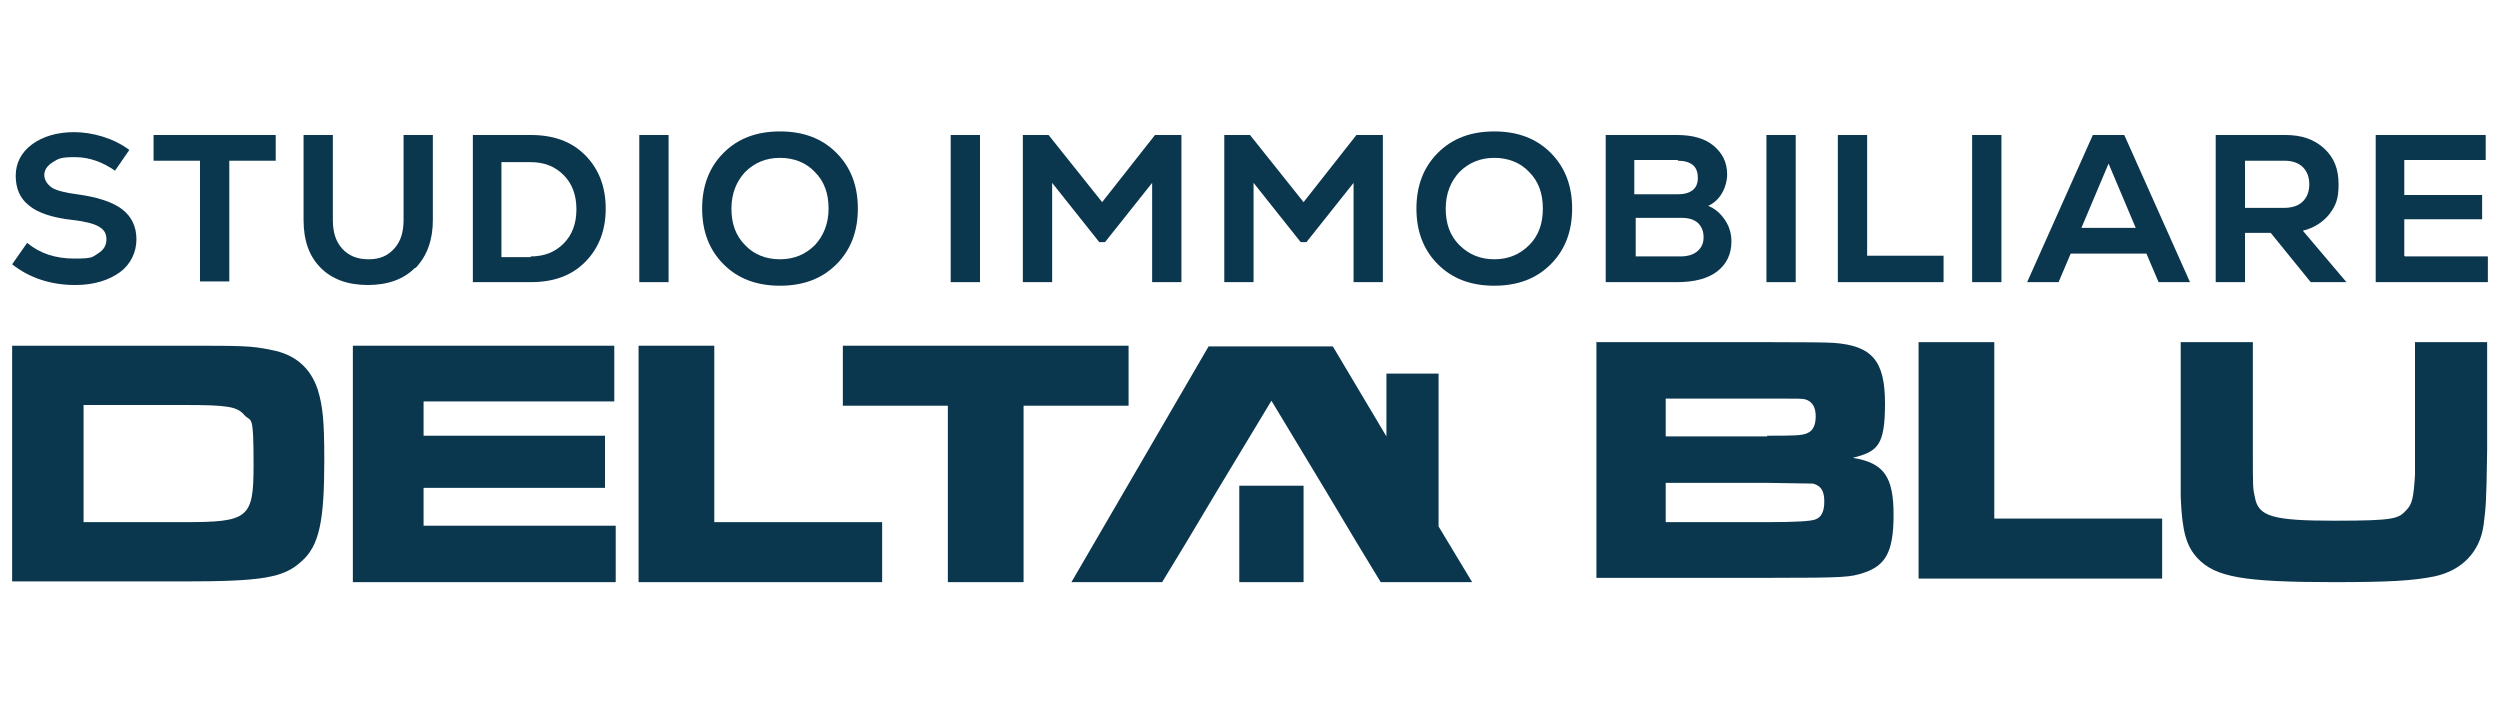 <?xml version="1.0" encoding="UTF-8"?>
<svg id="Layer_1" data-name="Layer 1" xmlns="http://www.w3.org/2000/svg" version="1.1" viewBox="0 0 350 100">
  <defs>
    <style>
      .cls-1 {
        fill: #0a364e;
        stroke-width: 0px;
      }
    </style>
  </defs>
  <polygon class="cls-1" points="206.1 81.5 193.3 81.5 189.9 75.9 185.6 68.7 178 56.1 170.4 68.7 166.1 75.9 162.7 81.5 150 81.5 169.2 48.5 186.6 48.5 194.1 61.1 194.1 52.3 201.4 52.3 201.4 73.7 206.1 81.5"/>
  <rect class="cls-1" x="173.5" y="68.1" width="9" height="13.5" transform="translate(356 149.6) rotate(-180)"/>
  <path class="cls-1" d="M1.7,48.4h23.9c8.4,0,9.6,0,12.4.6,3.3.6,5.5,2.5,6.5,5.6.7,2.3.9,4.4.9,9.8,0,8.6-.7,12-3.2,14.2-2.5,2.3-5.5,2.8-16.6,2.8H1.7v-33.1ZM25.7,73.1c9.1,0,9.8-.5,9.8-8s-.3-5.9-1.3-7c-1-1.2-2.4-1.4-8.5-1.4h-14v16.4h14.1Z"/>
  <path class="cls-1" d="M86,48.4v7.8h-26.7v4.8h25.4v7.3h-25.4v5.3h26.9v7.9h-36.8v-33.1h36.6Z"/>
  <path class="cls-1" d="M100,48.4v24.7h23.5v8.4h-34.1v-33.1h10.6Z"/>
  <path class="cls-1" d="M158,48.4v8.4h-14.7v24.7h-10.6v-24.7h-14.7v-8.4h40.1Z"/>
  <g>
    <path class="cls-1" d="M223.6,47.9h23.8q7.8,0,9.3.1c5.4.4,7.2,2.5,7.2,8.5s-1.1,6.7-4.5,7.6c4.4.7,5.7,2.7,5.7,8s-1.2,7.1-4.2,8.1c-1.9.6-2.4.7-13.6.7h-23.8v-33.1ZM247.4,61c3.6,0,5,0,5.7-.4.7-.3,1.1-1.1,1.1-2.3s-.4-2.1-1.5-2.4c-.5-.1-.7-.1-5.3-.1h-14.2v5.3h14.2ZM247.4,73.1q6,0,6.8-.4c.8-.3,1.2-1.1,1.2-2.5s-.4-2.2-1.6-2.5q-.5,0-6.4-.1h-14.2v5.5h14.2Z"/>
    <path class="cls-1" d="M279.2,47.9v24.7h23.5v8.4h-34.1v-33.1h10.6Z"/>
    <path class="cls-1" d="M315.4,47.9v15.2c0,5.2,0,5.3.3,6.6.5,2.6,2.5,3.2,11.1,3.2s9-.3,10.1-1.5c.8-.8,1-1.7,1.2-4.9,0-1.1,0-2.7,0-3.4v-15.2h10.1v15.2c-.1,7.5-.2,8-.5,10.4-.5,3.8-3.1,6.4-6.9,7.2-3,.6-6.3.8-14,.8-12.7,0-16.6-.7-19.1-3.3-1.6-1.7-2.2-3.7-2.4-8.6q0-1.1,0-6.5v-15.2h10.1Z"/>
  </g>
  <g>
    <path class="cls-1" d="M10.5,39.9c-3.4,0-6.4-1-8.8-2.9l2.1-3c1.8,1.5,4,2.2,6.6,2.2s2.5-.2,3.3-.7,1.2-1.1,1.2-2-.4-1.4-1.1-1.8c-.7-.4-1.9-.7-3.6-.9-2.8-.3-4.9-1-6.1-2-1.3-1-1.9-2.4-1.9-4.2s.8-3.3,2.3-4.4c1.5-1.1,3.5-1.7,5.9-1.7s5.5.8,7.7,2.5l-2,2.9c-1.7-1.2-3.6-1.9-5.6-1.9s-2.3.2-3.1.7-1.2,1.1-1.2,1.8.4,1.3,1.1,1.8c.7.4,1.9.7,3.5.9,2.9.4,5,1.1,6.3,2.1,1.3,1,2,2.4,2,4.2s-.8,3.5-2.3,4.6-3.6,1.8-6.2,1.8Z"/>
    <path class="cls-1" d="M38.6,18.9v3.6h-6.5v16.9h-4.1v-16.9h-6.5v-3.6h17.1Z"/>
    <path class="cls-1" d="M58.1,37.5c-1.6,1.6-3.8,2.4-6.6,2.4s-5-.8-6.6-2.4c-1.6-1.6-2.4-3.8-2.4-6.7v-11.9h4.1v11.9c0,1.7.4,3,1.3,4,.9,1,2.1,1.5,3.7,1.5s2.7-.5,3.6-1.5c.9-1,1.3-2.3,1.3-4v-11.9h4.1v11.9c0,2.8-.8,5-2.4,6.7Z"/>
    <path class="cls-1" d="M74.3,18.9c3.2,0,5.7.9,7.6,2.8,1.9,1.9,2.9,4.4,2.9,7.5s-1,5.6-2.9,7.5c-1.9,1.9-4.4,2.8-7.6,2.8h-8.1v-20.6h8.1ZM74.3,35.9c1.9,0,3.4-.6,4.6-1.8,1.2-1.2,1.8-2.8,1.8-4.8s-.6-3.6-1.8-4.8c-1.2-1.2-2.7-1.8-4.6-1.8h-4.1v13.3h4.1Z"/>
    <path class="cls-1" d="M89.5,39.5v-20.6h4.1v20.6h-4.1Z"/>
    <path class="cls-1" d="M117.1,37c-2,2-4.6,3-7.9,3s-5.9-1-7.9-3c-2-2-3-4.6-3-7.8s1-5.8,3-7.8c2-2,4.6-3,7.9-3s5.9,1,7.9,3c2,2,3,4.6,3,7.8s-1,5.8-3,7.8ZM109.2,36.3c2,0,3.6-.7,4.9-2,1.2-1.3,1.9-3,1.9-5.1s-.6-3.8-1.9-5.1c-1.2-1.3-2.9-2-4.9-2s-3.6.7-4.9,2c-1.2,1.3-1.9,3-1.9,5.1s.6,3.8,1.9,5.1c1.2,1.3,2.9,2,4.9,2Z"/>
    <path class="cls-1" d="M133.1,39.5v-20.6h4.1v20.6h-4.1Z"/>
    <path class="cls-1" d="M161.7,18.9h3.7v20.6h-4.1v-13.9l-6.6,8.3h-.8l-6.6-8.3v13.9h-4.1v-20.6h3.6l7.5,9.4,7.4-9.4Z"/>
    <path class="cls-1" d="M189.9,18.9h3.7v20.6h-4.1v-13.9l-6.6,8.3h-.8l-6.6-8.3v13.9h-4.1v-20.6h3.6l7.5,9.4,7.4-9.4Z"/>
    <path class="cls-1" d="M217.1,37c-2,2-4.6,3-7.9,3s-5.9-1-7.9-3c-2-2-3-4.6-3-7.8s1-5.8,3-7.8c2-2,4.6-3,7.9-3s5.9,1,7.9,3c2,2,3,4.6,3,7.8s-1,5.8-3,7.8ZM209.2,36.3c2,0,3.6-.7,4.9-2s1.9-3,1.9-5.1-.6-3.8-1.9-5.1c-1.2-1.3-2.9-2-4.9-2s-3.6.7-4.9,2c-1.2,1.3-1.9,3-1.9,5.1s.6,3.8,1.9,5.1,2.9,2,4.9,2Z"/>
    <path class="cls-1" d="M239.1,28.8c1,.4,1.7,1,2.4,2,.6.9.9,1.9.9,3,0,1.8-.7,3.2-2,4.2-1.3,1-3.2,1.5-5.6,1.5h-10v-20.6h10c2.2,0,3.9.5,5.1,1.5,1.2,1,1.9,2.3,1.9,4s-.9,3.6-2.6,4.4ZM234.9,22.4h-6.1v4.8h6.1c.9,0,1.6-.2,2.1-.6.5-.4.7-1,.7-1.7s-.2-1.4-.7-1.8c-.5-.4-1.2-.6-2.1-.6ZM235.2,35.9c1,0,1.8-.2,2.4-.7.6-.5.9-1.1.9-2s-.3-1.5-.8-2c-.6-.5-1.3-.7-2.3-.7h-6.4v5.4h6.3Z"/>
    <path class="cls-1" d="M247.3,39.5v-20.6h4.1v20.6h-4.1Z"/>
    <path class="cls-1" d="M257.3,39.5v-20.6h4.1v16.9h10.7v3.7h-14.7Z"/>
    <path class="cls-1" d="M276.1,39.5v-20.6h4.1v20.6h-4.1Z"/>
    <path class="cls-1" d="M302.2,39.5l-1.7-4h-10.6l-1.7,4h-4.4l9.2-20.6h4.4l9.2,20.6h-4.4ZM295.2,22.9l-3.8,9h7.6l-3.8-9Z"/>
    <path class="cls-1" d="M323.5,39.5l-5.6-6.9h-3.6v6.9h-4.1v-20.6h9.8c2.2,0,4,.6,5.4,1.9s2,2.9,2,5-.4,3-1.3,4.2c-.9,1.1-2.1,1.9-3.7,2.3l6.1,7.2h-5ZM322.4,28.2c.6-.6.9-1.4.9-2.4s-.3-1.8-.9-2.4c-.6-.6-1.5-.9-2.6-.9h-5.5v6.6h5.5c1.1,0,2-.3,2.6-.9Z"/>
    <path class="cls-1" d="M336.7,35.9h11.6v3.6h-15.7v-20.6h15.4v3.5h-11.4v4.9h10.9v3.4h-10.9v5.1Z"/>
  </g>
</svg>